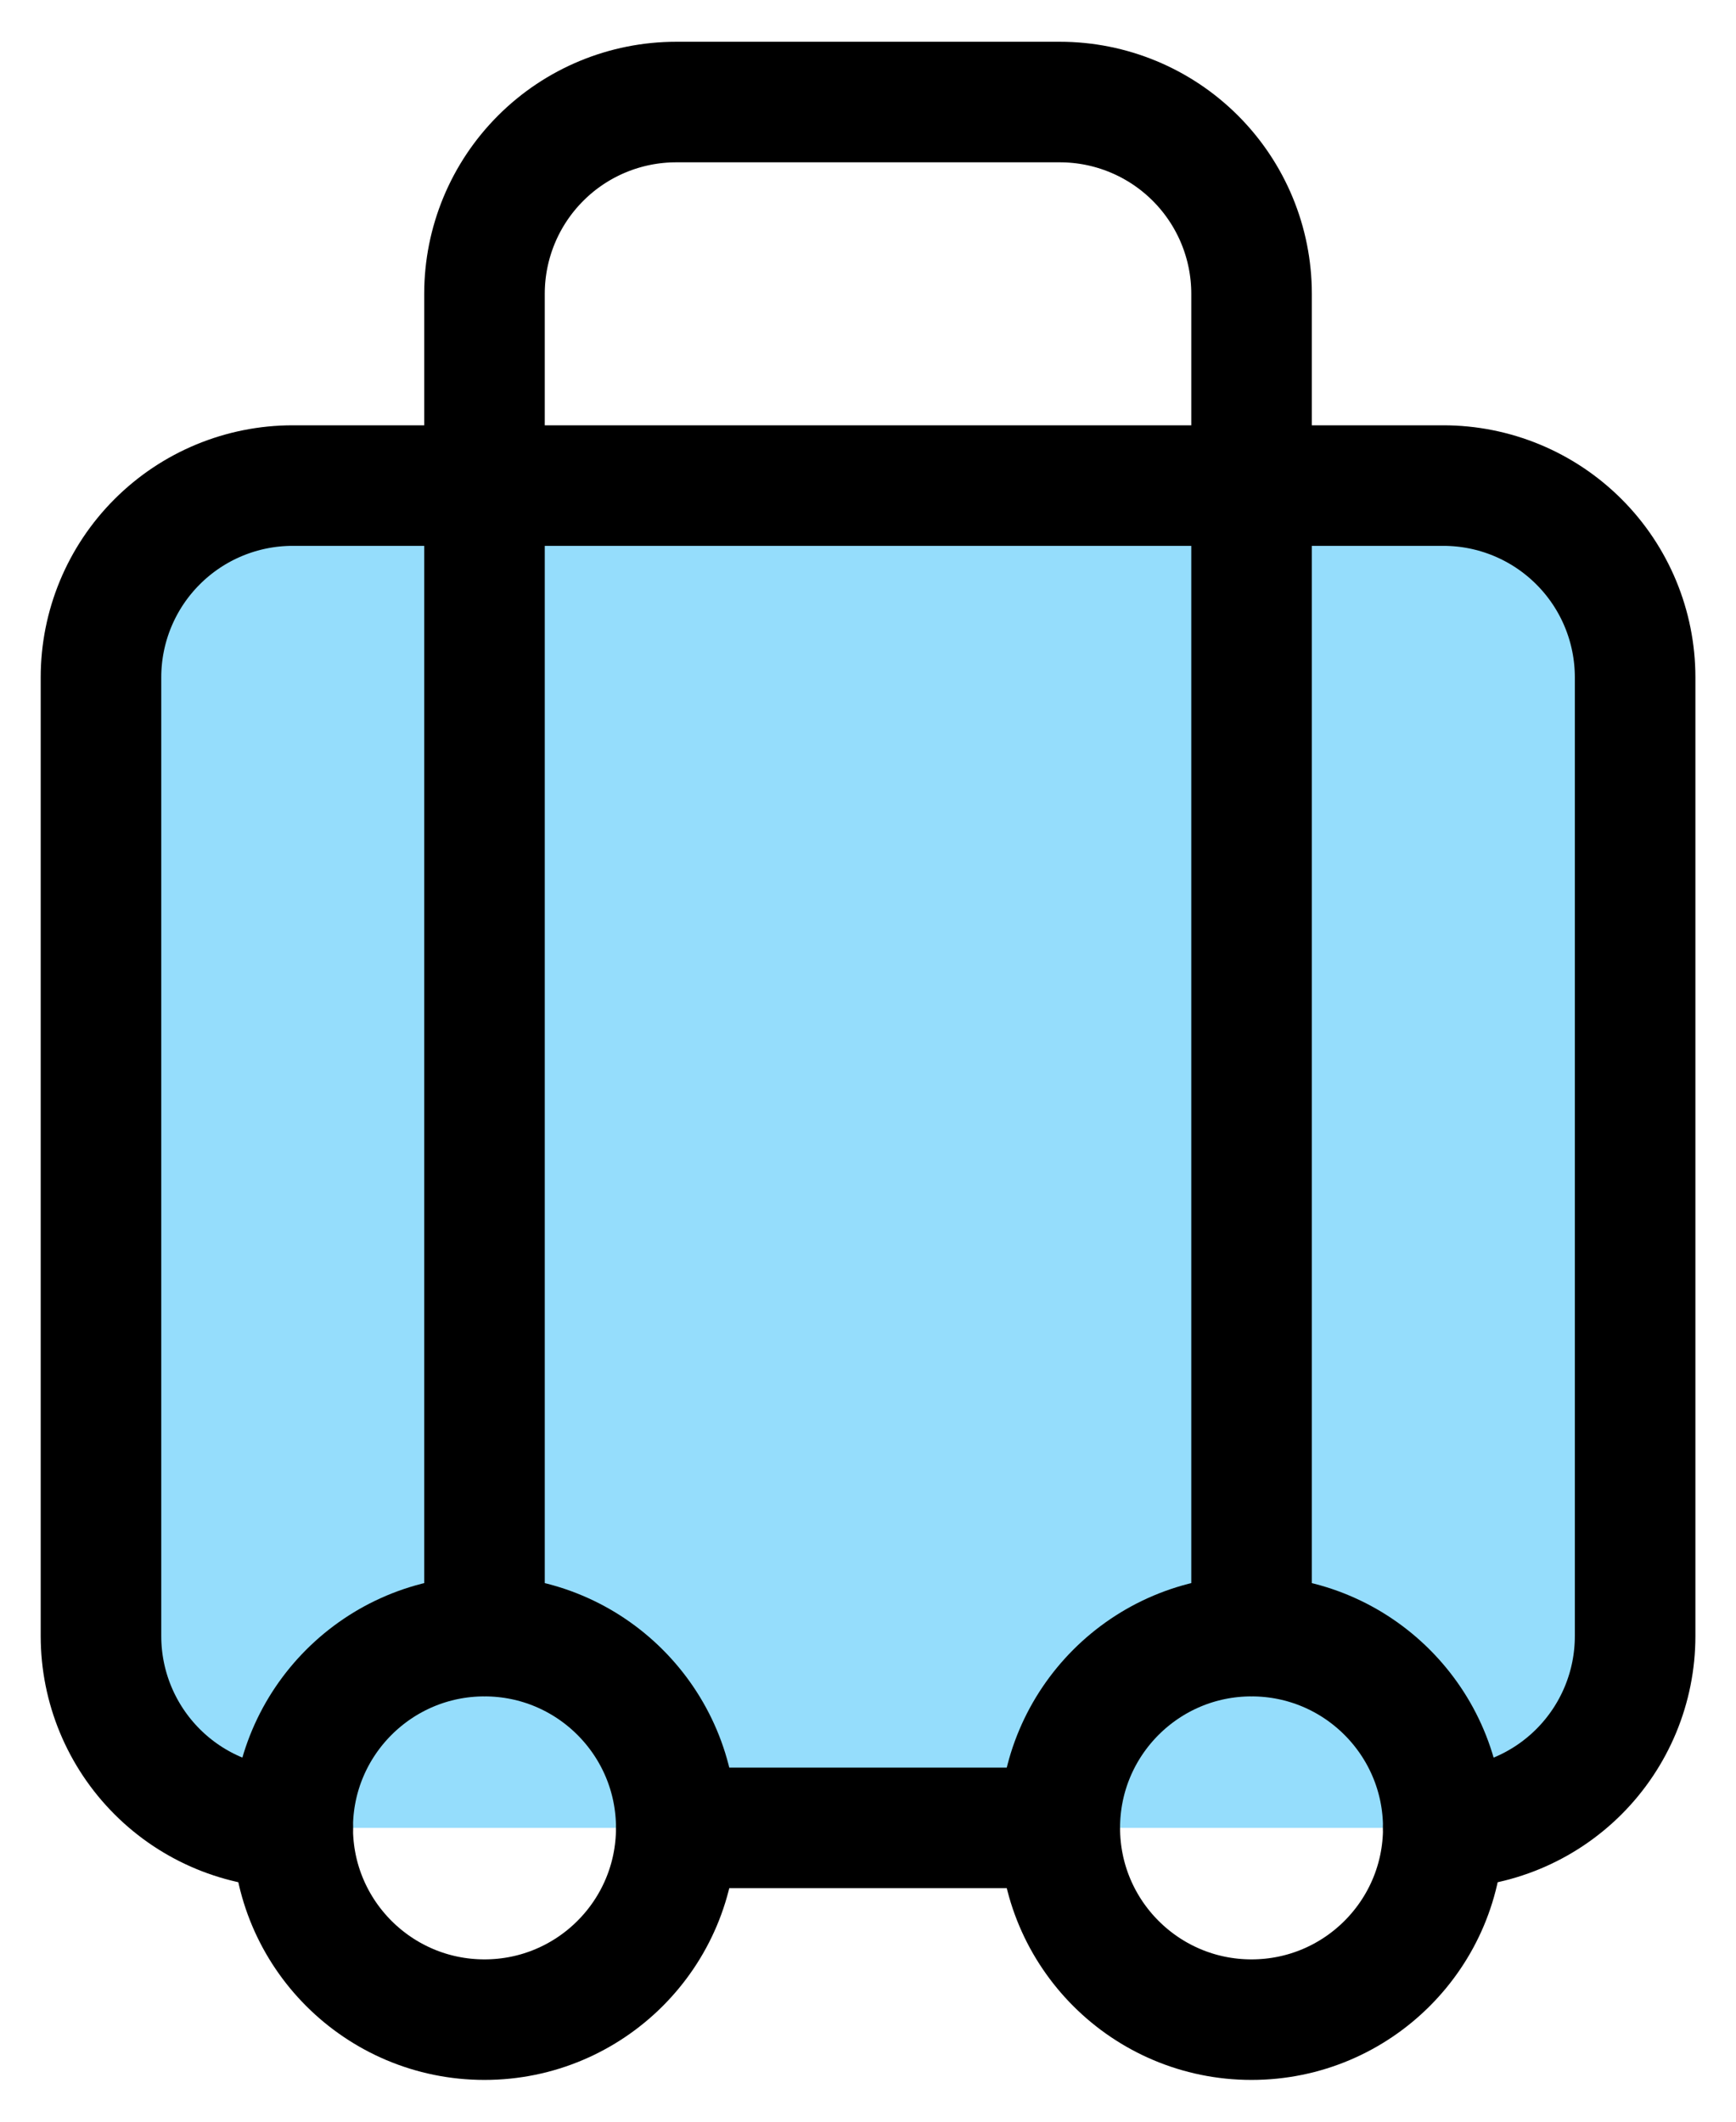 <svg width="36" height="44" viewBox="0 0 36 44" fill="none" xmlns="http://www.w3.org/2000/svg">
<path d="M6.07 37.907C5.016 37.907 4.004 37.488 3.259 36.742C2.513 35.996 2.094 34.985 2.094 33.93V14.046C2.094 12.992 2.513 11.98 3.259 11.235C4.004 10.489 5.016 10.07 6.07 10.07H29.931C30.986 10.07 31.997 10.489 32.743 11.235C33.489 11.98 33.908 12.992 33.908 14.046V33.93C33.908 34.985 33.489 35.996 32.743 36.742C31.997 37.488 30.986 37.907 29.931 37.907" fill="#95DDFC"/>
<path d="M6.07 37.907C5.016 37.907 4.004 37.488 3.259 36.742C2.513 35.996 2.094 34.985 2.094 33.93V14.046C2.094 12.992 2.513 11.98 3.259 11.235C4.004 10.489 5.016 10.07 6.07 10.07H29.931C30.986 10.07 31.997 10.489 32.743 11.235C33.489 11.98 33.908 12.992 33.908 14.046V33.93C33.908 34.985 33.489 35.996 32.743 36.742C31.997 37.488 30.986 37.907 29.931 37.907" stroke="black" stroke-width="2.5" stroke-linecap="round" stroke-linejoin="round"/>
<path d="M10.047 33.93V6.093C10.047 5.038 10.466 4.027 11.212 3.281C11.957 2.535 12.969 2.116 14.024 2.116H21.977C23.032 2.116 24.043 2.535 24.789 3.281C25.535 4.027 25.954 5.038 25.954 6.093V33.93" stroke="black" stroke-width="2.5" stroke-linecap="round" stroke-linejoin="round"/>
<path d="M14.023 37.907H21.977" stroke="black" stroke-width="2.5" stroke-linecap="round" stroke-linejoin="round"/>
<path d="M25.953 41.884C28.15 41.884 29.93 40.103 29.93 37.907C29.93 35.711 28.15 33.93 25.953 33.93C23.757 33.93 21.977 35.711 21.977 37.907C21.977 40.103 23.757 41.884 25.953 41.884Z" stroke="black" stroke-width="2.5" stroke-linecap="round" stroke-linejoin="round"/>
<path d="M10.047 41.884C12.243 41.884 14.024 40.103 14.024 37.907C14.024 35.711 12.243 33.93 10.047 33.93C7.851 33.93 6.07 35.711 6.07 37.907C6.07 40.103 7.851 41.884 10.047 41.884Z" stroke="black" stroke-width="2.5" stroke-linecap="round" stroke-linejoin="round"/>
</svg>
